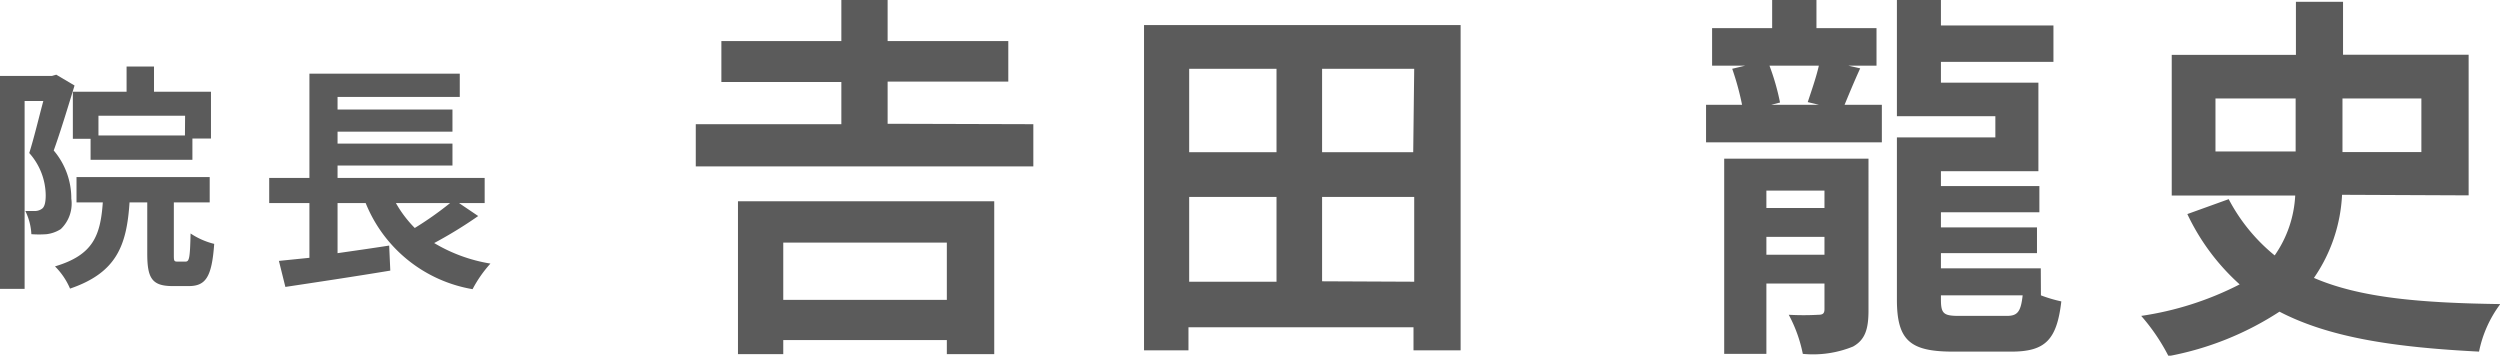 <svg xmlns="http://www.w3.org/2000/svg" viewBox="0 0 177.75 25.29"><defs><style>.cls-1{fill:#5b5b5b;}</style></defs><title>dr_name</title><g id="レイヤー_2" data-name="レイヤー 2"><g id="レイヤー_1-2" data-name="レイヤー 1"><path class="cls-1" d="M5.3,6.08c-.44,1.44-1,3.29-1.48,4.62a5.25,5.25,0,0,1,1.25,3.42,2.51,2.51,0,0,1-.75,2.17,2.43,2.43,0,0,1-1,.36,7.4,7.4,0,0,1-1.09,0A4.17,4.17,0,0,0,1.8,15h.75A.85.85,0,0,0,3,14.83c.18-.14.25-.48.25-.95a4.57,4.57,0,0,0-1.17-3c.34-1.07.69-2.55,1-3.7H1.75V20.54H0V5.4H3.69L4,5.31ZM13.19,18.6c.27,0,.32-.25.36-2a5.31,5.31,0,0,0,1.68.74c-.17,2.38-.61,3-1.82,3H12.27c-1.48,0-1.8-.58-1.8-2.31V14.39H9.21c-.2,3.07-.92,5-4.23,6.13a5,5,0,0,0-1.07-1.58c2.72-.81,3.23-2.19,3.4-4.55H5.44v-1.8h9.47v1.8H12.36v3.67c0,.49,0,.54.27.54ZM9,6.52V4.73h1.95V6.52H15V9.85H13.68v1.51H6.44V9.87H5.18V6.52Zm4.16,1.71H7v1.4h6.15Z"/><path class="cls-1" d="M34,15.36a30.92,30.92,0,0,1-3.13,1.92,11.3,11.3,0,0,0,4,1.46,8.86,8.86,0,0,0-1.27,1.82A10,10,0,0,1,26,14.44H24V18c1.19-.17,2.45-.35,3.67-.54l.08,1.78c-2.6.43-5.4.85-7.46,1.16l-.46-1.85L22,18.33V14.44H19.14V12.65H22V5.24H32.69V6.89H24v.9h8.17V9.36H24v.85h8.17v1.56H24v.88H34.46v1.79H32.64Zm-5.85-.92a8.33,8.33,0,0,0,1.34,1.77A24.08,24.08,0,0,0,32,14.44Z"/><path class="cls-1" d="M73.47,8.83v3h-24v-3H59.82v-3H51.29V2.92h8.53V0h3.29V2.92h8.58V5.8H63.11v3Zm-21,5.48H70.69V25.18H67.32v-1H55.69v1H52.47Zm3.22,2.94v4.07H67.32V17.25Z"/><path class="cls-1" d="M103.85,1.78V24.91H100.5V23.27h-16v1.64H81.34V1.78ZM84.55,4.89v5.93h6.21V4.89Zm0,15.14h6.21V14H84.55Zm16-15.14H94v5.93h6.48Zm0,15.14V14H94v6Z"/><path class="cls-1" d="M132.26,4.86c-.43.94-.81,1.86-1.11,2.59h2.65v2.67H121.3V7.45h2.56a19.28,19.28,0,0,0-.7-2.56l.92-.22h-2.35V2H126V0h3.15V2h4.27V4.67h-2Zm.59,17.22c0,1.32-.24,2.08-1.1,2.56a7.53,7.53,0,0,1-3.57.52,10,10,0,0,0-1-2.78,19.08,19.08,0,0,0,2.11,0c.32,0,.43-.1.43-.4V20.16h-4.13v5h-3V11.28h10.26Zm-7.26-8.53v1.24h4.13V13.55Zm4.13,4.56V16.84h-4.13v1.27ZM125.81,4.67a16.5,16.5,0,0,1,.75,2.62l-.62.16h3.38l-.79-.19c.25-.76.6-1.75.79-2.59ZM145.11,21a10.24,10.24,0,0,0,1.45.43C146.24,24.19,145.4,25,143,25h-4.13c-3.05,0-4-.78-4-3.7V9.77h7V8.26h-7V0H138V1.81h8V4.4h-8V5.88h6.93v6.29H138v1.06h7v1.86h-7v1.08h6.83V18H138v1.08h7.1Zm-2.43,1.46c.75,0,1-.27,1.13-1.46H138v.3c0,1,.19,1.16,1.29,1.16Z"/><path class="cls-1" d="M166.52,13.85a11.33,11.33,0,0,1-2,5.91c3.32,1.43,7.63,1.78,13.25,1.86A8.4,8.4,0,0,0,176.26,25c-5.85-.3-10.55-.95-14.19-2.84a21.72,21.72,0,0,1-7.89,3.16,14,14,0,0,0-1.94-2.86,22.4,22.4,0,0,0,7-2.24,15.74,15.74,0,0,1-3.72-5l2.94-1.06a12.82,12.82,0,0,0,3.27,4,8.16,8.16,0,0,0,1.46-4.26h-8.78v-10h8.83V.13h3.35V3.89h8.93v10Zm-9-3.08h5.7V7h-5.7ZM166.55,7v3.81h5.61V7Z"/></g></g></svg>